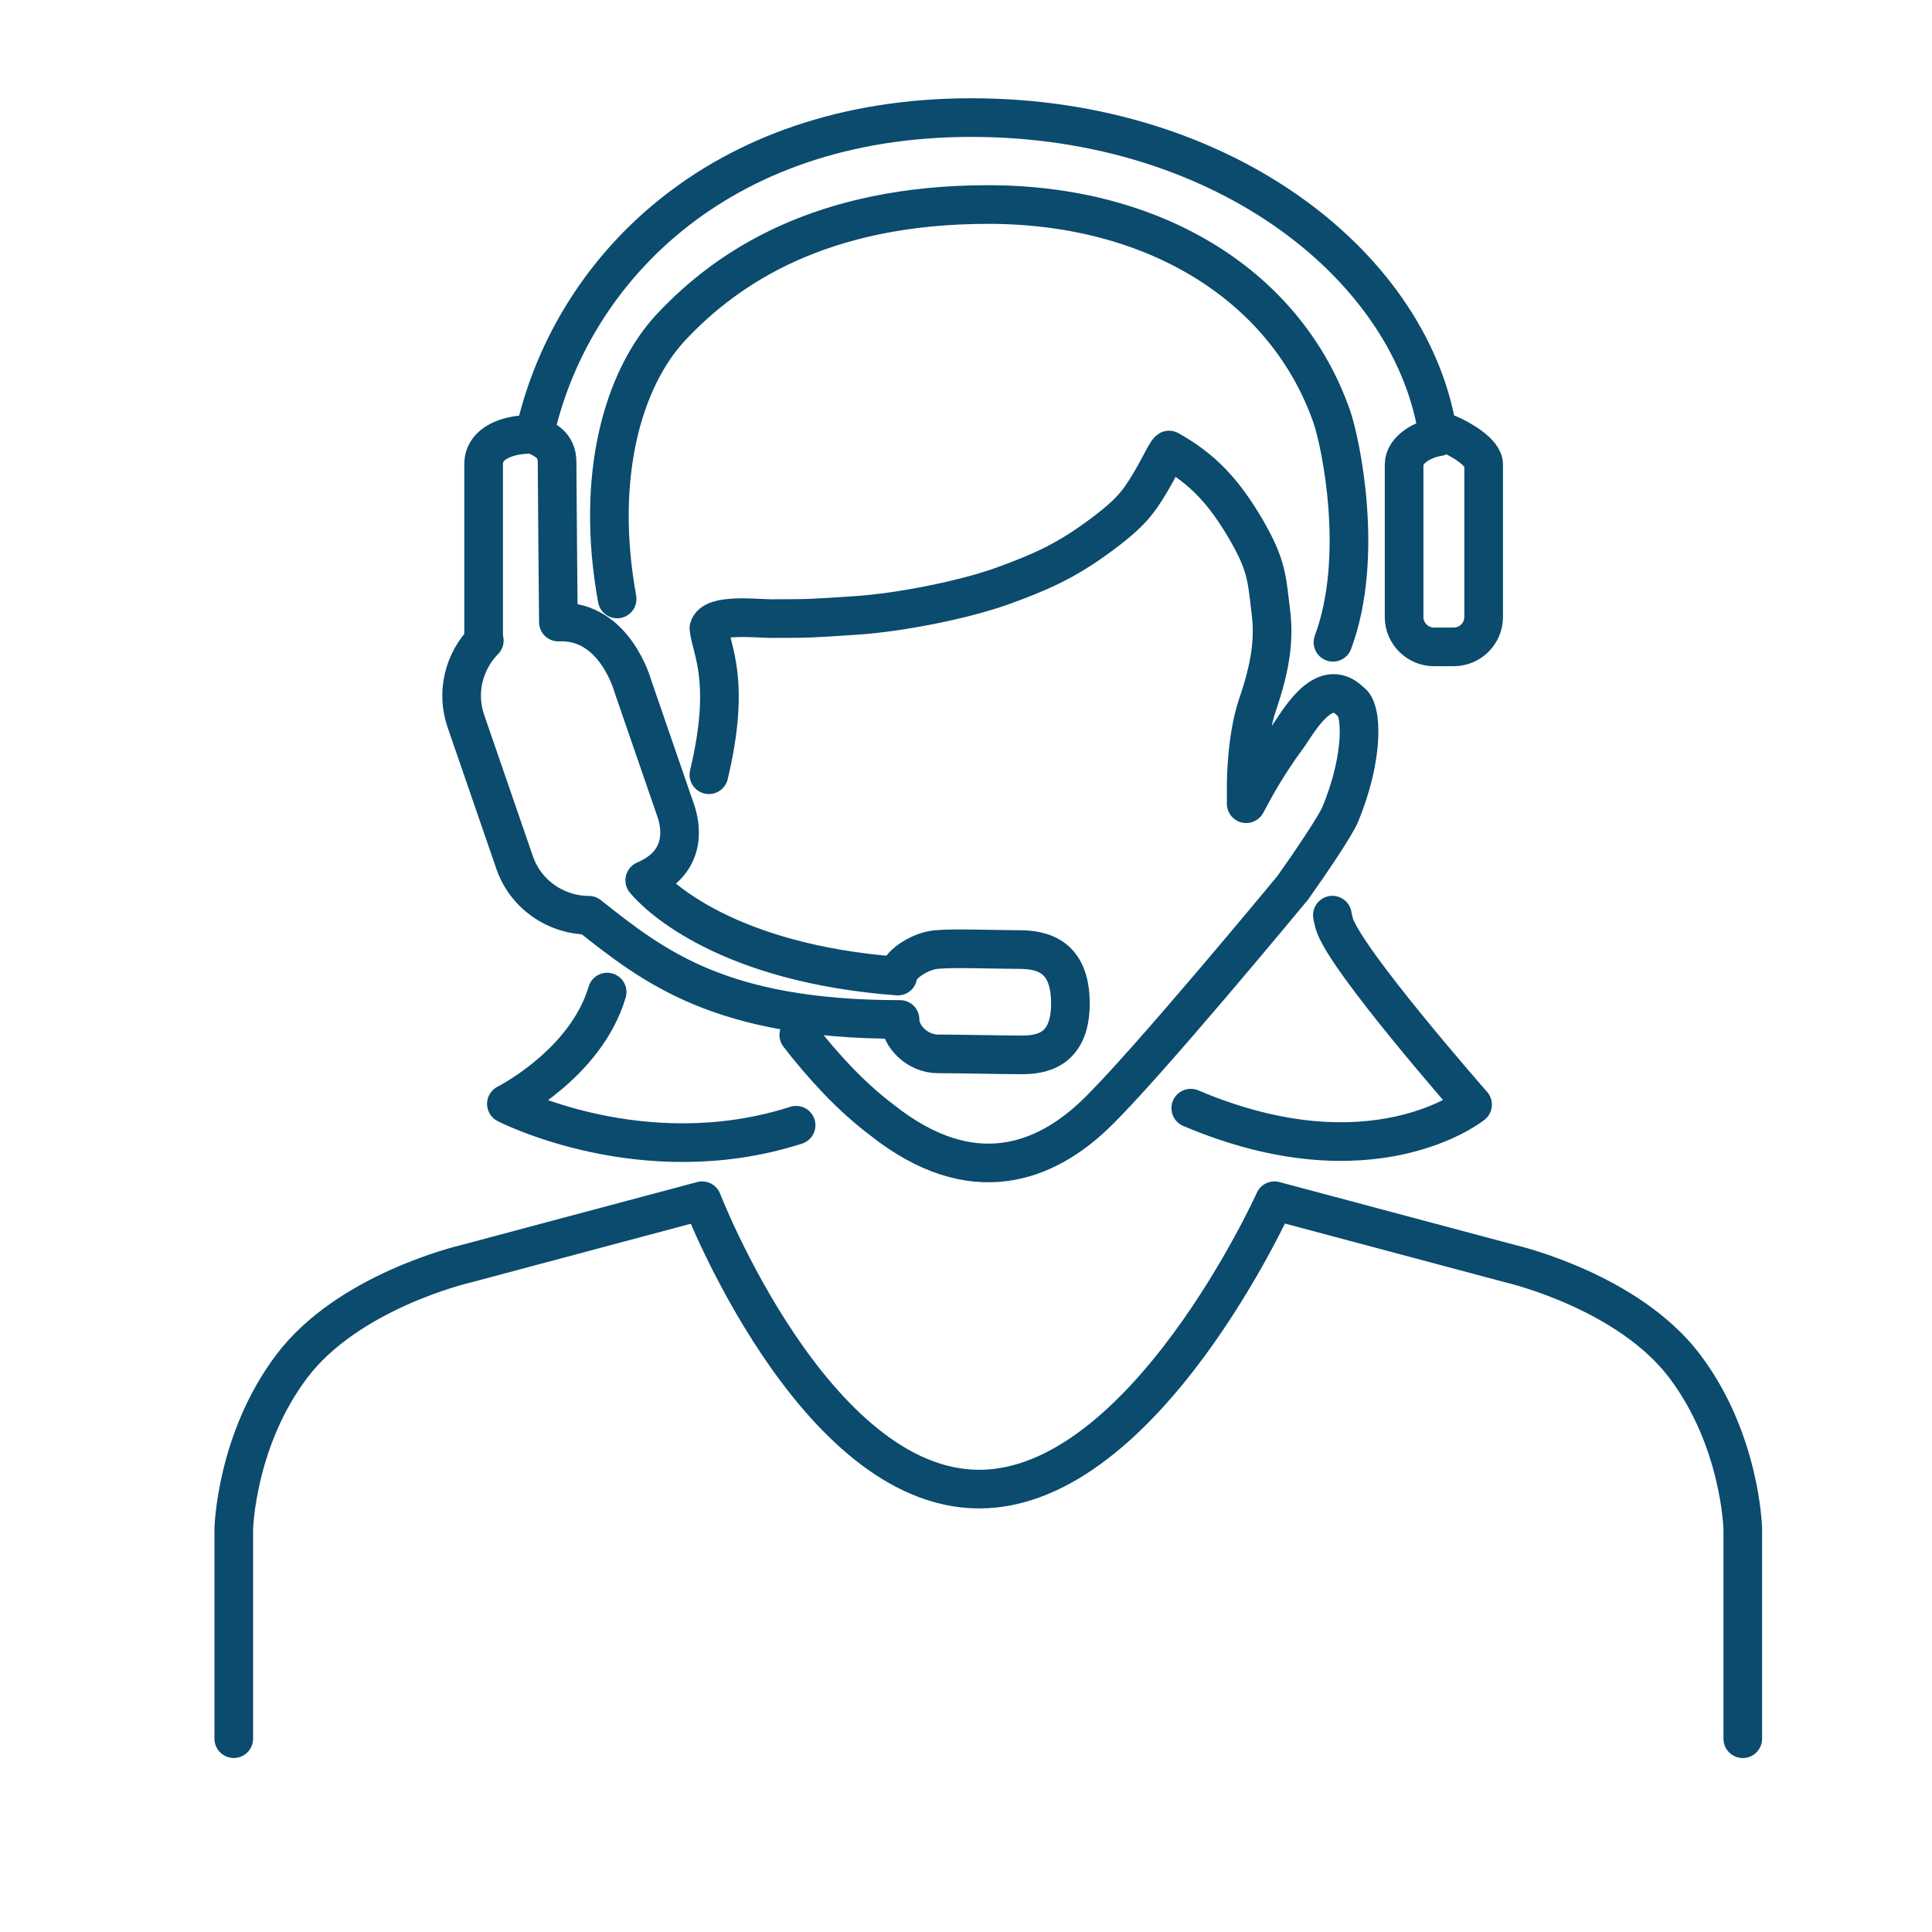 <svg viewBox="0 0 500 500" xmlns="http://www.w3.org/2000/svg" id="Icons">
  <defs>
    <style>
      .cls-1 {
        fill: none;
        stroke: #0a4b6e;
        stroke-linecap: round;
        stroke-linejoin: round;
        stroke-width: 10px;
      }
    </style>
  </defs>
  <path d="M451.03,449.98v-54.3c0-.23-.59-23.02-15.04-42.13-14.51-19.19-43.95-26.24-45.16-26.52l-61.01-16.28s-33.58,74.63-76.41,74.63-71.7-74.63-71.7-74.63l-60.97,16.27c-1.25.29-30.69,7.34-45.2,26.53-14.45,19.11-15.03,41.9-15.04,42.14v54.28" class="cls-1"></path>
  <g>
    <path d="M157.13,256.75c-5.5,18.61-26.08,28.93-26.08,28.93,0,0,35.29,18.26,74.98,5.53" class="cls-1"></path>
    <path d="M344.97,166.22c8.25-22.07,2.02-51.76-.34-58.49-11.82-33.69-45.66-54.8-88.87-54.8s-67.49,16.21-81.98,31.62c-12.5,13.3-19.86,38.64-14.06,70.46" class="cls-1"></path>
    <path d="M308.17,286.79c47.06,19.98,72.93-.92,72.93-.92,0,0-33.4-37.99-35.82-46.96-.25-.94-.39-1.61-.46-2.07" class="cls-1"></path>
    <path d="M183.46,200.5c5.84-24.39.57-32.37,0-37.91,1.03-3.88,11.99-2.5,16.16-2.5,9.84,0,10.13-.04,22.03-.83,11.45-.76,28.02-4.09,37.72-7.59,9.64-3.48,16.03-6.32,24.2-12.21,9.07-6.54,11.02-9.41,14.24-14.78.88-1.47,1.64-2.9,2.31-4.16.9-1.71,2.02-3.83,2.42-4.05,8.49,4.75,14.08,10.52,19.93,20.55,4.93,8.47,5.35,12.13,6.12,18.77l.31,2.59c.9,7.23-.1,14.17-3.44,23.96-2.92,8.54-2.95,20.31-2.95,20.81v4.85l2.32-4.26c.03-.06,3.51-6.42,8.14-12.64,2.67-3.59,9.46-16.72,16.57-9.51,3.06,1.7,3.53,14.24-2.72,29.24-1.18,2.84-7.7,12.52-12.29,18.98-.07.06-.12.15-.19.21,0,0-38.15,46.19-50.94,58.41-12.79,12.22-31.69,20.12-55.3,1.32-7.87-5.94-15.04-13.73-21.38-21.9" class="cls-1"></path>
    <path d="M136.27,112.45c-4.16.12-11.11,1.81-11.11,7.72v43.96c0,.56.07,1.1.18,1.63-5.24,5.32-7.36,13.33-4.77,20.86l12.6,36.56c2.89,8.39,10.78,13.68,19.2,13.68,16.71,13.2,33.83,26.98,80.56,26.98,0,4.47,4.61,8.9,9.8,8.9s16.81.26,21.46.26,12.83-.63,12.83-13.29-7.65-13.97-13.51-13.97-16.59-.44-21.19,0-9.96,4.24-9.96,6.87c-43.98-3.32-61.9-20.42-65.5-24.79,11.44-4.87,9.18-14.68,8.04-17.99l-11.09-32.17s-4.64-17.35-19.3-16.67c0,0-.34-36.78-.34-41.41s-3.38-5.82-5.84-7.12c9.13-41.84,47.01-82.03,113.04-82.03s114.8,39.33,120.85,82.62c-3.76.53-8.84,3.27-8.84,7.17v39.45c0,4.27,3.47,7.74,7.74,7.74h5.11c4.27,0,7.74-3.47,7.74-7.74v-39.45c0-3.21-6.2-6.69-9-7.86" class="cls-1"></path>
  </g>
</svg>